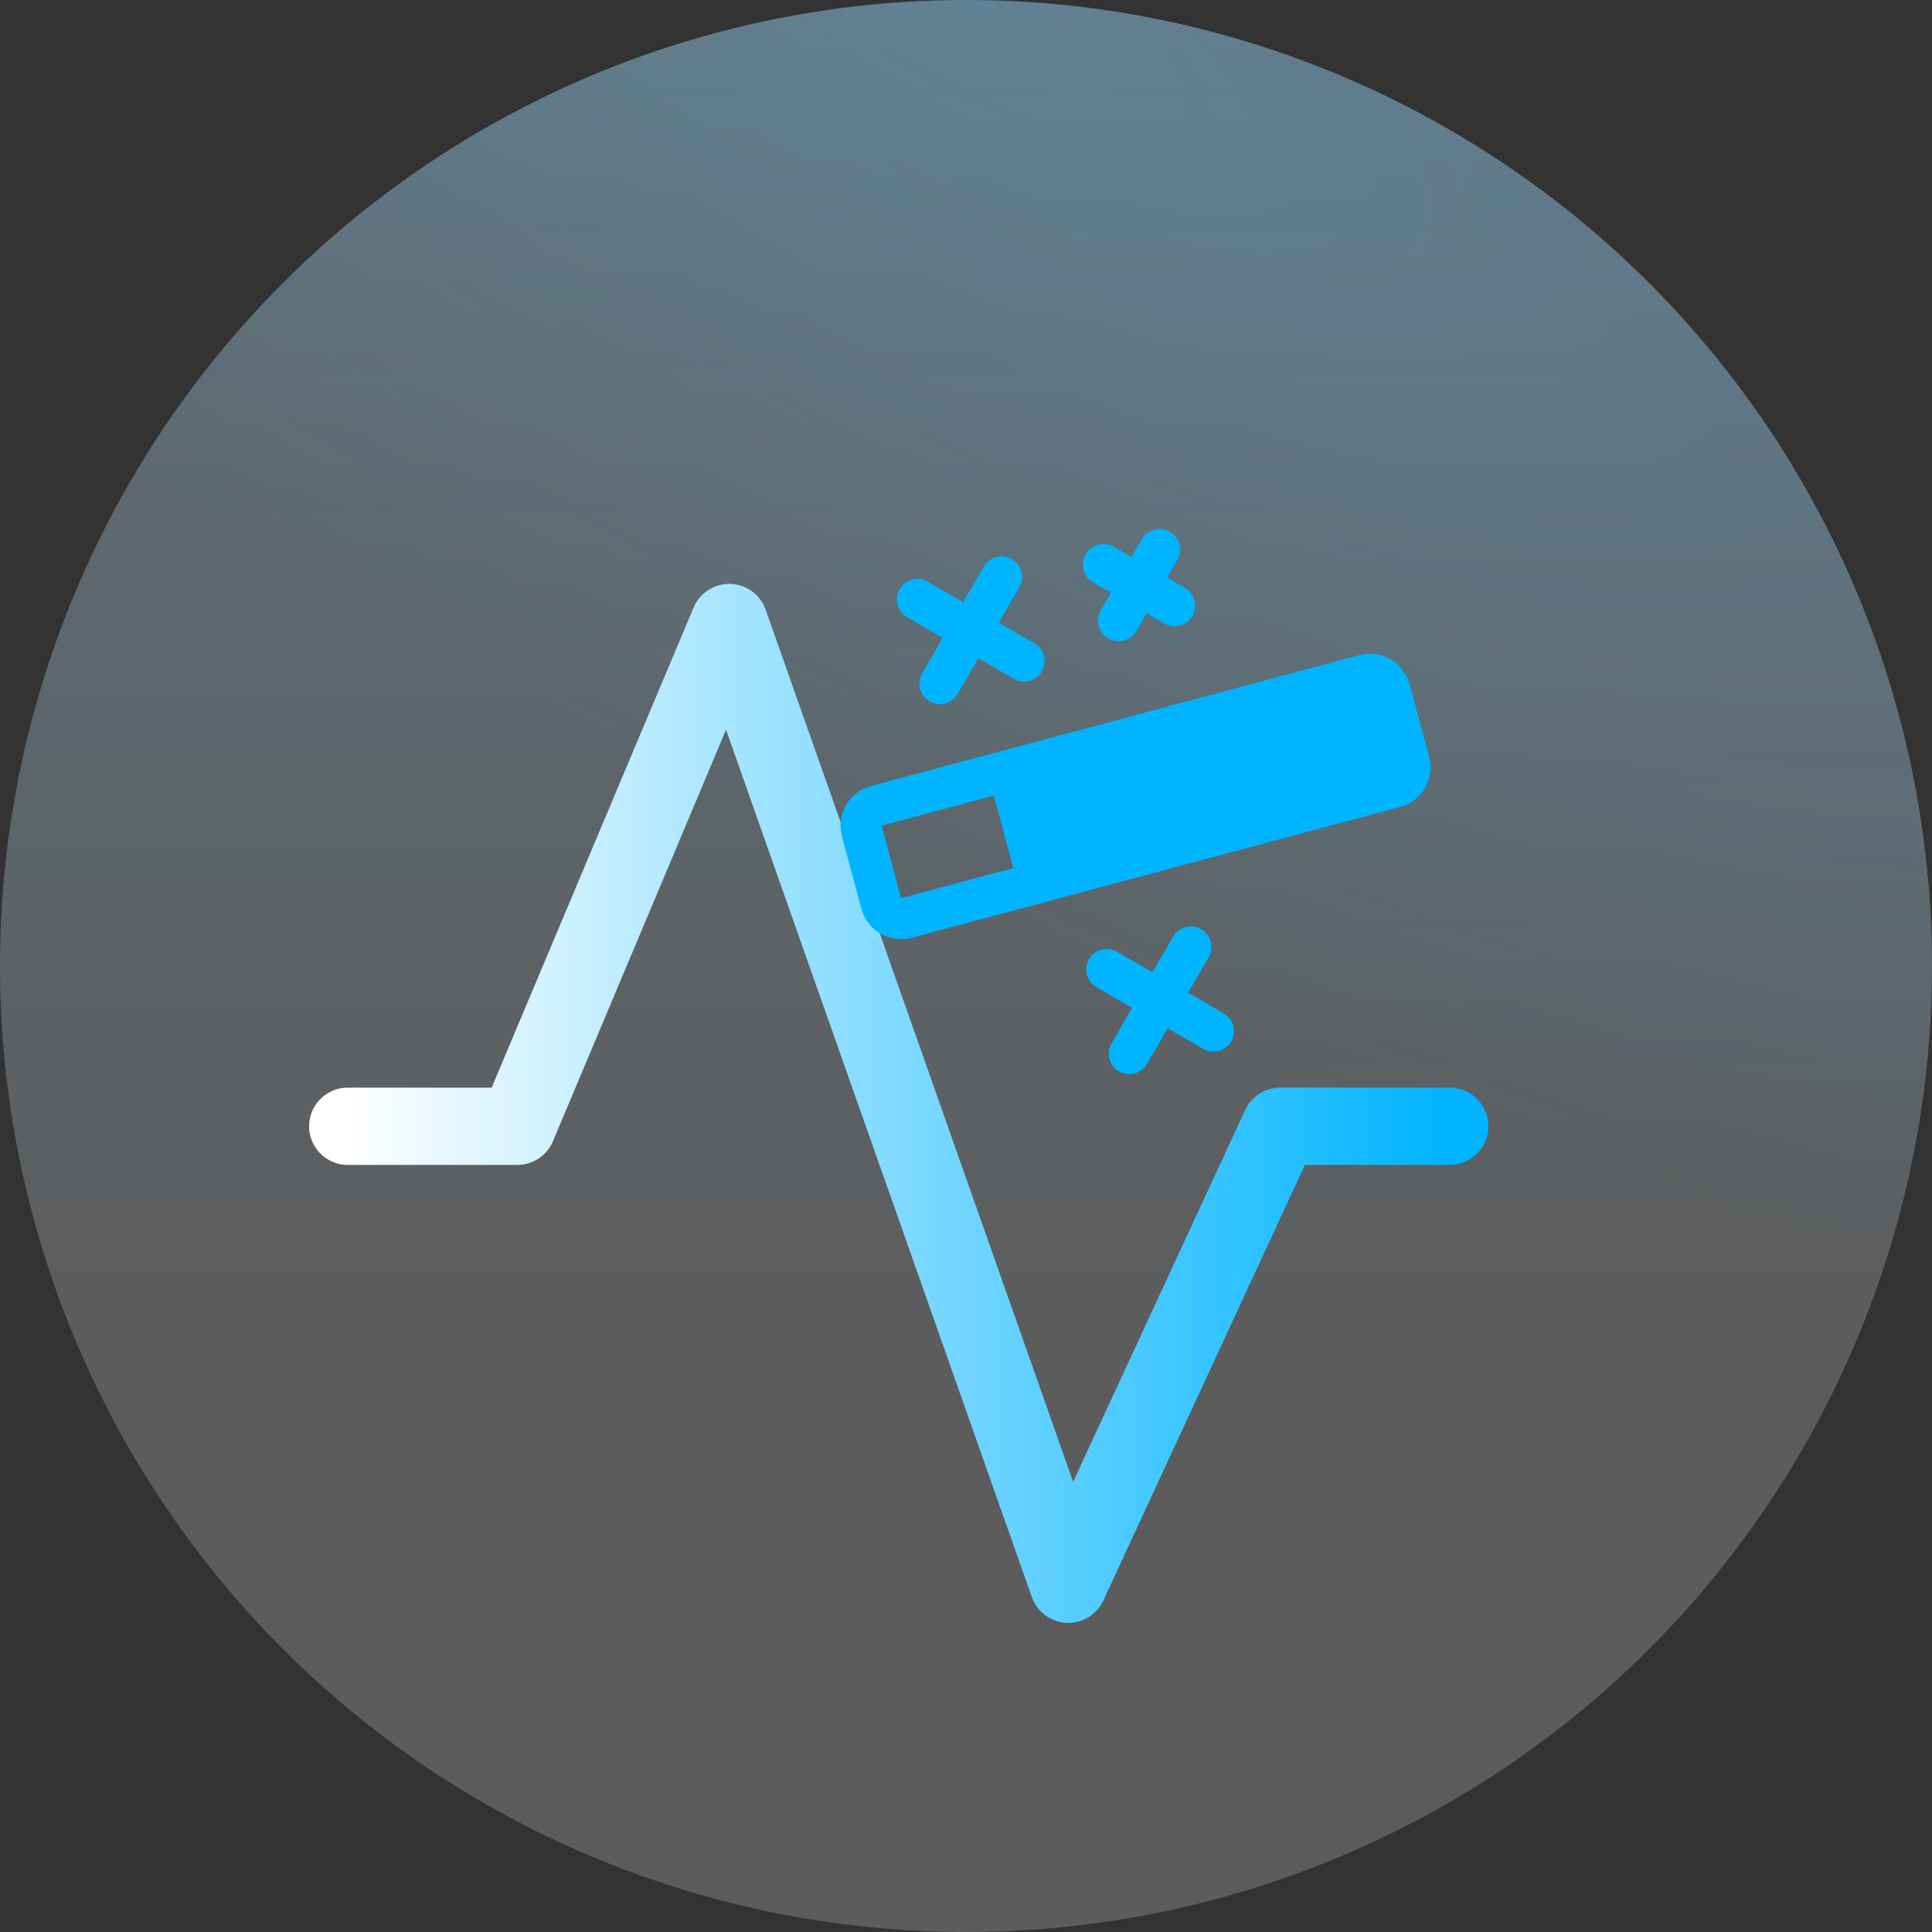 <?xml version="1.0" encoding="UTF-8"?> <svg xmlns="http://www.w3.org/2000/svg" width="50" height="50" viewBox="0 0 50 50" fill="none"><rect x="0" y="0" width="50" height="50" fill="#333333" stroke="none"/><circle cx="25" cy="25" r="25" fill="url(#paint0_linear_3_887)" fill-opacity="0.2"></circle><circle cx="25" cy="25" r="25" fill="url(#paint1_radial_3_887)" fill-opacity="0.2" style="mix-blend-mode:multiply"></circle><circle cx="25" cy="25" r="25" fill="white" fill-opacity="0.2"></circle><path d="M9 29.148H13.388L18.872 16.111L27.647 41L33.132 29.148H37.519" stroke="url(#paint2_linear_3_887)" stroke-width="2" stroke-linecap="round" stroke-linejoin="round"></path><g clip-path="url(#clip0_3_887)"><path d="M23.283 15.247C23.353 15.125 23.469 15.036 23.605 15C23.741 14.963 23.886 14.982 24.008 15.053L24.929 15.584L25.46 14.664C25.53 14.542 25.646 14.453 25.783 14.416C25.919 14.38 26.064 14.399 26.186 14.469C26.308 14.54 26.397 14.656 26.433 14.792C26.47 14.928 26.451 15.073 26.38 15.195L25.849 16.115L26.769 16.647C26.891 16.717 26.98 16.833 27.017 16.969C27.053 17.105 27.034 17.25 26.964 17.372C26.893 17.494 26.777 17.584 26.641 17.62C26.505 17.657 26.36 17.637 26.238 17.567L25.318 17.036L24.786 17.956C24.716 18.078 24.6 18.167 24.464 18.203C24.328 18.24 24.183 18.221 24.061 18.15C23.939 18.08 23.849 17.964 23.813 17.828C23.776 17.692 23.796 17.547 23.866 17.425L24.397 16.504L23.477 15.973C23.355 15.903 23.266 15.787 23.23 15.65C23.193 15.514 23.212 15.369 23.283 15.247ZM31.669 26.224L30.749 25.693L31.28 24.773C31.351 24.651 31.37 24.506 31.333 24.369C31.297 24.233 31.208 24.117 31.086 24.047C30.964 23.976 30.819 23.957 30.683 23.994C30.546 24.03 30.43 24.119 30.36 24.241L29.829 25.162L28.908 24.63C28.786 24.56 28.641 24.541 28.505 24.577C28.369 24.614 28.253 24.703 28.183 24.825C28.112 24.947 28.093 25.092 28.13 25.228C28.166 25.364 28.255 25.48 28.377 25.55L29.297 26.082L28.766 27.002C28.695 27.124 28.676 27.269 28.713 27.405C28.749 27.541 28.838 27.657 28.96 27.728C29.082 27.798 29.227 27.817 29.364 27.781C29.5 27.744 29.616 27.655 29.686 27.533L30.218 26.613L31.138 27.144C31.26 27.215 31.405 27.234 31.541 27.198C31.677 27.161 31.793 27.072 31.864 26.95C31.934 26.828 31.953 26.683 31.917 26.547C31.88 26.411 31.791 26.295 31.669 26.224ZM28.292 15.072L28.752 15.338L28.486 15.798C28.416 15.92 28.397 16.065 28.433 16.201C28.47 16.337 28.559 16.453 28.681 16.523C28.803 16.594 28.948 16.613 29.084 16.576C29.22 16.54 29.336 16.451 29.407 16.329L29.672 15.869L30.132 16.134C30.254 16.205 30.399 16.224 30.536 16.188C30.672 16.151 30.788 16.062 30.858 15.94C30.929 15.818 30.948 15.673 30.911 15.537C30.875 15.401 30.786 15.285 30.664 15.214L30.204 14.949L30.469 14.489C30.54 14.366 30.559 14.221 30.522 14.085C30.486 13.949 30.397 13.833 30.275 13.763C30.153 13.692 30.008 13.673 29.872 13.71C29.735 13.746 29.619 13.835 29.549 13.957L29.283 14.417L28.823 14.152C28.701 14.081 28.556 14.062 28.42 14.098C28.284 14.135 28.168 14.224 28.097 14.346C28.027 14.468 28.008 14.613 28.044 14.749C28.081 14.885 28.17 15.001 28.292 15.072ZM22.542 20.341L35.18 16.955C35.453 16.882 35.742 16.92 35.986 17.061C36.23 17.202 36.408 17.434 36.481 17.706L36.985 19.582C37.021 19.717 37.031 19.858 37.012 19.996C36.994 20.135 36.949 20.268 36.879 20.389C36.809 20.51 36.716 20.616 36.606 20.701C36.495 20.786 36.369 20.848 36.234 20.884L23.595 24.27C23.46 24.306 23.319 24.316 23.181 24.297C23.043 24.279 22.909 24.234 22.788 24.164C22.667 24.094 22.561 24.002 22.477 23.891C22.392 23.78 22.329 23.654 22.293 23.519L21.79 21.643C21.754 21.508 21.745 21.367 21.763 21.229C21.782 21.09 21.827 20.957 21.897 20.836C21.966 20.715 22.059 20.609 22.17 20.524C22.281 20.439 22.407 20.377 22.542 20.341ZM22.817 21.367L23.32 23.244L26.223 22.466L25.72 20.589L22.817 21.367Z" fill="#00B4FF"></path></g><defs><linearGradient id="paint0_linear_3_887" x1="25" y1="0" x2="25" y2="36.5" gradientUnits="userSpaceOnUse"><stop stop-color="#48B8E7"></stop><stop offset="1" stop-color="#44B4FF" stop-opacity="0"></stop></linearGradient><radialGradient id="paint1_radial_3_887" cx="0" cy="0" r="1" gradientUnits="userSpaceOnUse" gradientTransform="translate(25 3.14009e-06) rotate(28.575) scale(63.767 21.312)"><stop stop-color="#44B4FF"></stop><stop offset="1" stop-color="#44B4FF" stop-opacity="0"></stop></radialGradient><linearGradient id="paint2_linear_3_887" x1="37.519" y1="28.556" x2="9" y2="28.556" gradientUnits="userSpaceOnUse"><stop stop-color="#00B4FF"></stop><stop offset="1" stop-color="white"></stop></linearGradient><clipPath id="clip0_3_887"><rect width="17.002" height="17.002" fill="white" transform="translate(32.499 32.225) rotate(-150)"></rect></clipPath></defs></svg> 